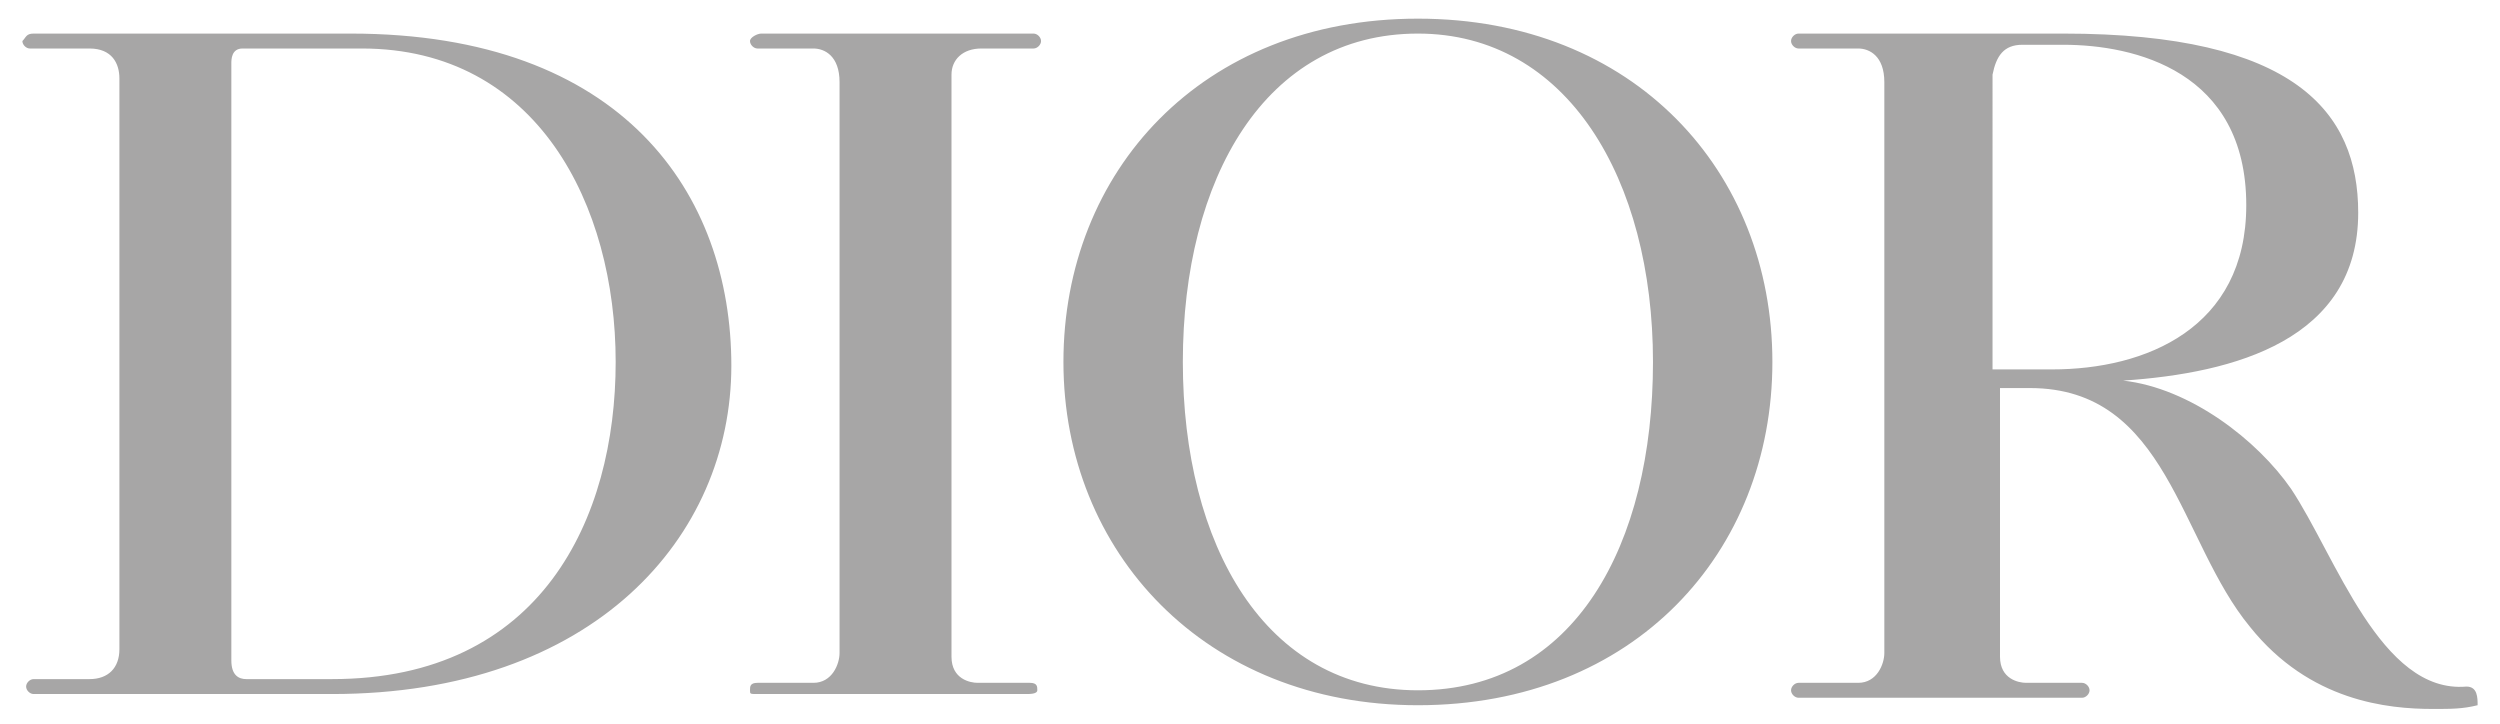 <svg xmlns="http://www.w3.org/2000/svg" viewBox="0 0 67 19.4"><path d="M.9.9h8.5c7.3 0 10.2 4.3 10.2 8.9 0 4.6-3.7 8.8-10.7 8.8h-8c-.1 0-.2-.1-.2-.2s.1-.2.2-.2h1.5c.5 0 .8-.3.8-.8V2.1c0-.4-.2-.8-.8-.8H.8c-.1 0-.2-.1-.2-.2C.7 1 .7.9.9.9m5.3 16.8c0 .4.2.5.4.5h2.3c5.6 0 7.6-4.3 7.6-8.5s-2.1-8.4-6.8-8.4H6.5c-.3 0-.3.3-.3.4v16zM20.4.9c-.1 0-.3.1-.3.2s.1.2.2.2h1.5c.3 0 .7.2.7.9v15.3c0 .3-.2.8-.7.8h-1.5c-.2 0-.2.1-.2.2s0 .1.2.1h7.2c.1 0 .3 0 .3-.1s0-.2-.2-.2h-1.4c-.2 0-.7-.1-.7-.7V2c0-.4.3-.7.8-.7h1.4c.1 0 .2-.1.2-.2s-.1-.2-.2-.2h-7.3zm11.3 8.8c0-4.9 2.2-8.8 6.3-8.8 4 0 6.3 3.9 6.3 8.8s-2.1 8.8-6.3 8.8c-4.1 0-6.3-3.9-6.3-8.8m6.3 9.2c5.8 0 9.5-4.1 9.5-9.2S43.8.5 38 .5s-9.5 4.1-9.5 9.2 3.8 9.2 9.5 9.2m28.1-.5c-2.3.2-3.5-3.5-4.7-5.3-.9-1.3-2.7-2.7-4.5-2.9 3-.2 6.3-1.1 6.3-4.5C63.2 3 61.5.9 55.3.9h-7.1c-.1 0-.2.1-.2.2s.1.2.2.2h1.6c.3 0 .7.2.7.9v15.3c0 .3-.2.8-.7.8h-1.6c-.1 0-.2.1-.2.2s.1.2.2.2h7.6c.1 0 .2-.1.2-.2s-.1-.2-.2-.2h-1.5c-.2 0-.7-.1-.7-.7v-7.2h.8c3.7 0 4 4.1 5.9 6.4 1.6 2 3.7 2.2 4.9 2.2.5 0 .8 0 1.2-.1 0-.2 0-.5-.3-.5M54.2 1.2h1.1c1.9 0 4.9.7 4.9 4.3 0 3.3-2.7 4.4-5.2 4.4h-1.6V2c.1-.5.3-.8.8-.8" fill="#a7a6a6"/></svg>